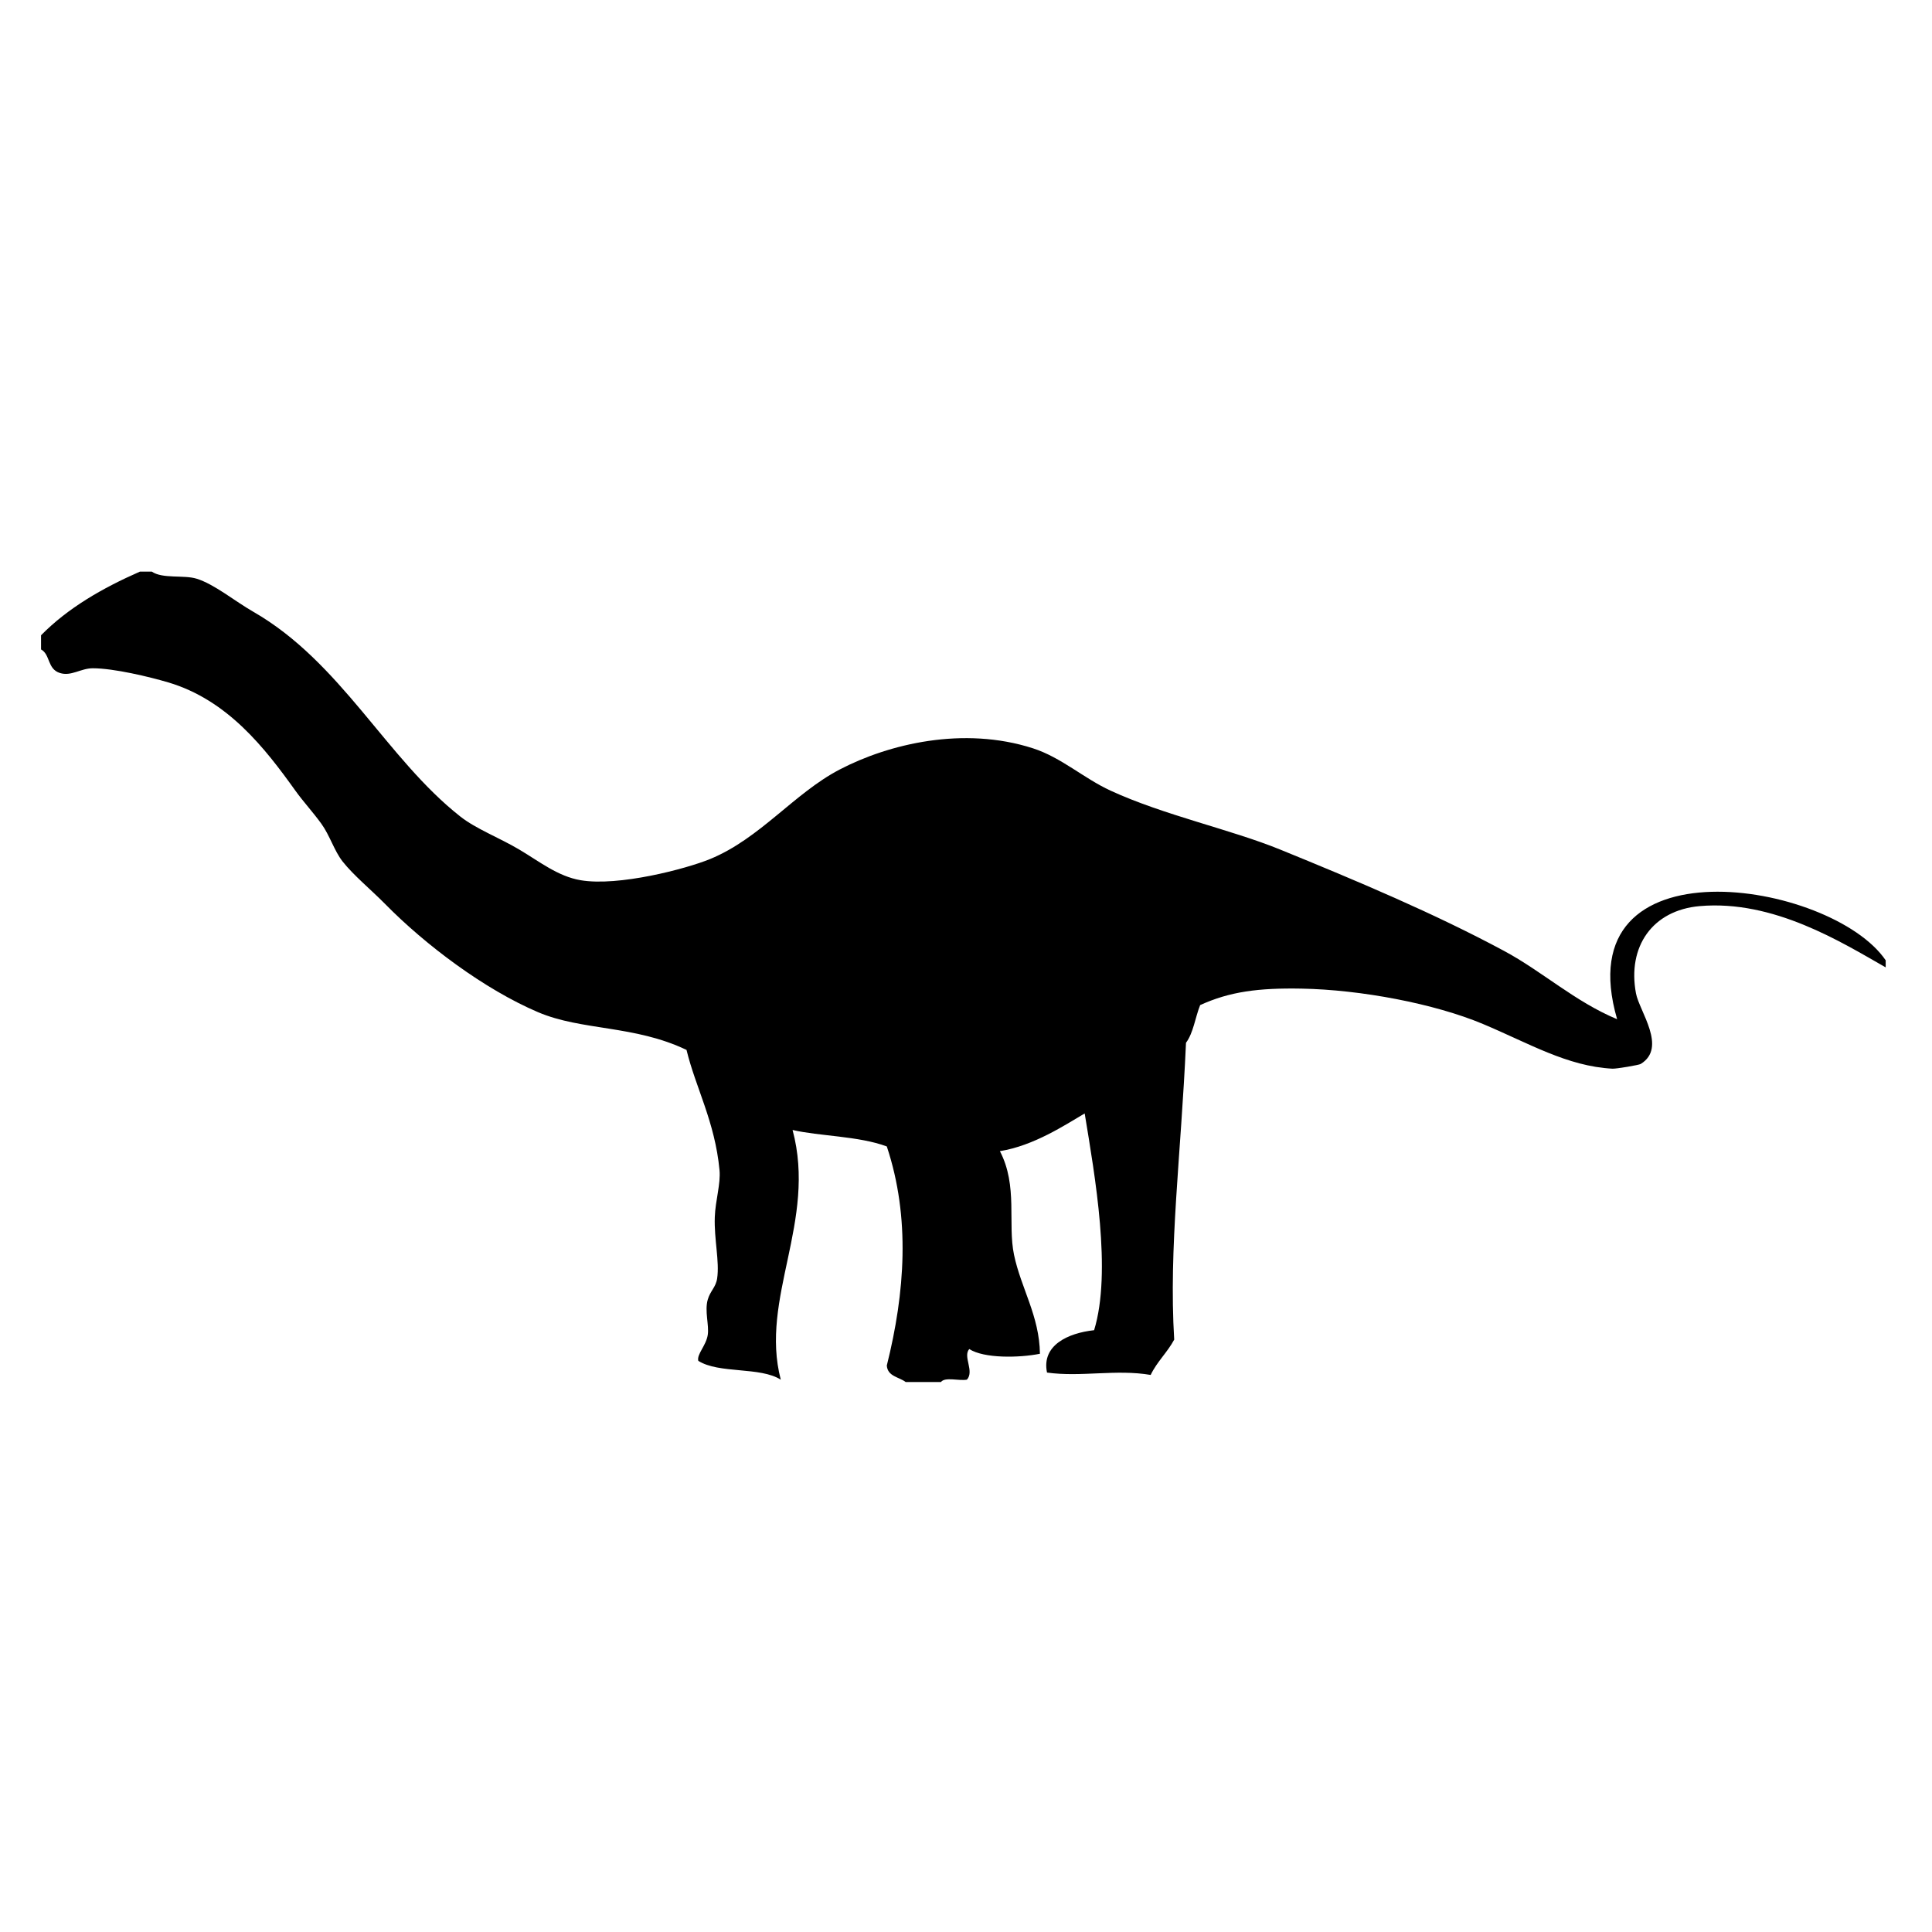 <?xml version="1.0" encoding="UTF-8"?>
<!-- Uploaded to: SVG Repo, www.svgrepo.com, Generator: SVG Repo Mixer Tools -->
<svg fill="#000000" width="800px" height="800px" version="1.1" viewBox="144 144 512 512" xmlns="http://www.w3.org/2000/svg">
 <path d="m181.1 295.48h3.125c2.816 1.965 8.504 0.84 11.859 1.875 4.695 1.438 10.141 5.961 14.988 8.734 23.367 13.41 35.297 38.875 54.941 54.316 4.191 3.293 10.293 5.586 15.609 8.742 5.41 3.211 10.203 7.082 16.234 8.117 10.031 1.715 27.973-3.004 34.34-5.617 13.238-5.441 22.273-17.438 34.336-23.723 13.035-6.797 32.793-11.539 51.195-5.621 7.508 2.414 13.488 7.965 20.605 11.234 14.152 6.516 31.852 10.27 44.953 15.613 20.426 8.332 40.848 16.93 59.305 26.848 10.176 5.465 18.793 13.453 29.965 18.105-13.965-48.074 56.77-36.758 71.172-15.613v1.875c-11.656-6.637-29.711-17.965-49.316-16.234-12.496 1.109-19.172 10.711-16.863 23.105 0.891 4.769 8.34 14.398 1.25 18.727-0.465 0.289-6.453 1.305-7.488 1.25-12-0.629-22.223-6.781-34.34-11.859-12.797-5.367-32.328-9.078-48.074-9.359-11.371-0.207-19 0.789-26.844 4.367-1.309 3.266-1.785 7.371-3.75 9.984-1.309 29.68-4.606 54.277-3.125 78.668-1.812 3.387-4.559 5.84-6.238 9.359-9.148-1.57-18.449 0.629-27.469-0.629-1.492-7.219 5.531-10.465 12.484-11.23 4.719-15.453 0.223-40.859-2.5-57.438-5.246 3.082-13.496 8.555-22.469 9.992 4.812 9.215 2.012 19.18 3.742 27.473 1.848 8.852 6.734 16.191 6.867 26.219-5.508 1.113-14.836 1.27-18.73-1.25-1.758 1.961 1.426 5.871-0.625 8.117-2.102 0.387-5.801-0.801-6.871 0.621h-9.359c-1.77-1.355-4.785-1.457-4.996-4.367 4.828-19.316 6.277-39.188 0-58.059-7.445-2.785-18.066-2.727-24.973-4.367 6.488 24.242-8.781 44.586-3.125 66.18-5.461-3.492-16.379-1.516-21.855-4.996-0.469-1.727 2.055-3.996 2.5-6.867 0.398-2.578-0.871-6.34 0-9.359 0.672-2.336 2.141-3.238 2.492-5.617 0.664-4.453-0.832-10.402-0.625-16.234 0.156-4.465 1.598-8.801 1.25-12.488-1.211-12.797-6.328-21.844-8.742-31.832-13.793-6.606-27.75-5.059-39.332-9.996-14.168-6.031-29.801-17.754-40.582-28.719-3.648-3.703-8.398-7.609-11.238-11.238-2.215-2.832-3.394-6.918-5.617-9.984-2.254-3.117-4.781-5.828-6.867-8.742-8.066-11.266-17.945-24.035-33.711-28.719-5.008-1.484-14.434-3.738-19.977-3.742-3.234-0.004-5.719 2.207-8.742 1.25-3.359-1.062-2.516-4.914-4.992-6.242v-3.75c7.133-7.246 16.246-12.496 26.223-16.879z" fill-rule="evenodd"/>
</svg>